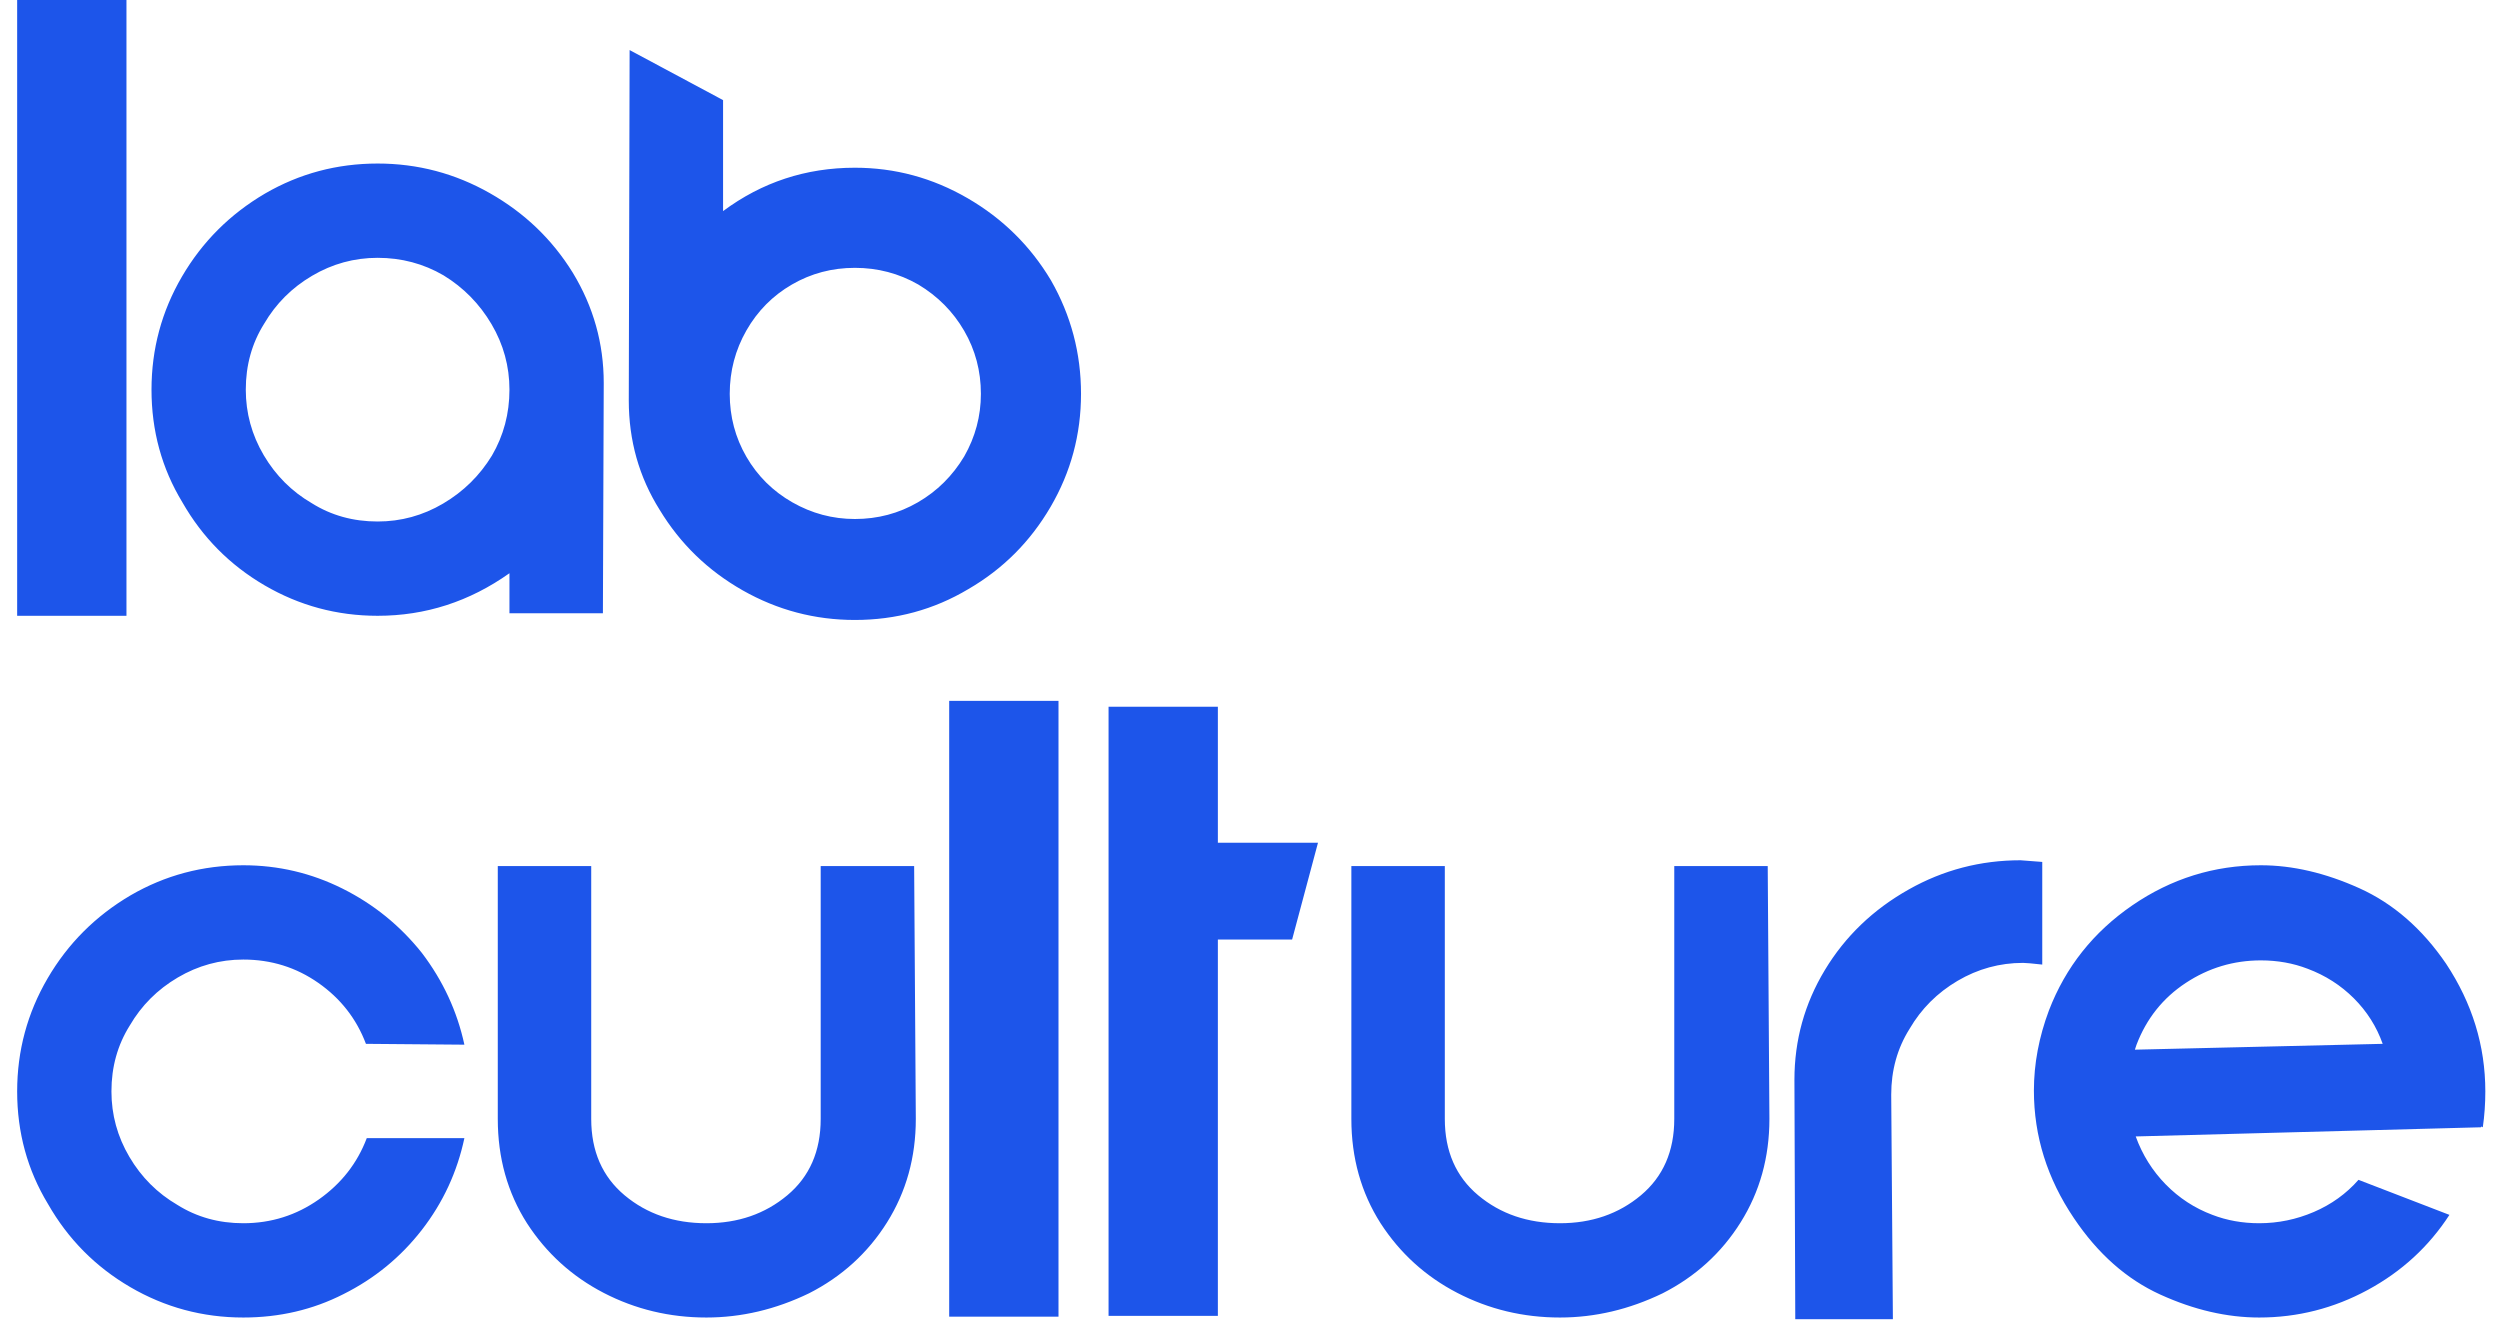<svg width="123" height="65" viewBox="0 0 123 65" fill="none" xmlns="http://www.w3.org/2000/svg">
<path d="M6.222 0H0.844V30.297H6.222V0ZM24.183 15.949C24.771 16.948 25.065 18.022 25.065 19.172C25.065 20.348 24.778 21.429 24.203 22.415C23.601 23.4 22.801 24.187 21.802 24.775C20.803 25.364 19.729 25.658 18.579 25.658C17.375 25.658 16.294 25.357 15.336 24.755C14.351 24.18 13.564 23.393 12.975 22.394C12.387 21.395 12.093 20.321 12.093 19.172C12.093 17.967 12.394 16.886 12.996 15.928C13.571 14.943 14.357 14.156 15.356 13.568C16.355 12.979 17.43 12.685 18.579 12.685C19.756 12.685 20.837 12.973 21.822 13.547C22.807 14.149 23.594 14.95 24.183 15.949ZM25.065 28.203V30.174H29.663L29.704 18.843C29.704 16.9 29.198 15.094 28.185 13.424C27.173 11.782 25.811 10.475 24.101 9.504C22.39 8.532 20.549 8.046 18.579 8.046C16.581 8.046 14.734 8.539 13.037 9.524C11.313 10.537 9.951 11.898 8.952 13.609C7.953 15.319 7.454 17.174 7.454 19.172C7.454 21.197 7.96 23.044 8.973 24.714C9.958 26.438 11.306 27.799 13.016 28.798C14.727 29.797 16.581 30.297 18.579 30.297C20.933 30.297 23.095 29.599 25.065 28.203ZM30.977 2.463L30.936 19.705C30.936 21.676 31.442 23.468 32.455 25.083C33.467 26.753 34.829 28.073 36.539 29.045C38.25 30.016 40.09 30.502 42.061 30.502C44.086 30.502 45.947 29.996 47.644 28.983C49.341 27.998 50.689 26.65 51.688 24.939C52.687 23.229 53.186 21.375 53.186 19.377C53.186 17.379 52.694 15.518 51.708 13.794C50.696 12.097 49.327 10.749 47.603 9.75C45.879 8.751 44.032 8.252 42.061 8.252C39.653 8.252 37.49 8.963 35.575 10.386V4.926L30.977 2.463ZM36.724 22.476C36.177 21.532 35.903 20.499 35.903 19.377C35.903 18.255 36.177 17.215 36.724 16.257C37.272 15.299 38.017 14.546 38.962 13.999C39.906 13.451 40.939 13.178 42.061 13.178C43.183 13.178 44.223 13.451 45.181 13.999C46.139 14.574 46.892 15.333 47.439 16.277C47.986 17.221 48.26 18.255 48.26 19.377C48.26 20.471 47.986 21.498 47.439 22.456C46.864 23.414 46.105 24.166 45.16 24.714C44.216 25.261 43.183 25.535 42.061 25.535C40.966 25.535 39.94 25.261 38.982 24.714C38.024 24.166 37.272 23.42 36.724 22.476ZM2.343 48.134C1.344 49.844 0.844 51.699 0.844 53.697C0.844 55.722 1.351 57.569 2.363 59.239C3.348 60.963 4.696 62.325 6.407 63.324C8.117 64.322 9.972 64.822 11.97 64.822C13.748 64.822 15.39 64.439 16.896 63.672C18.428 62.906 19.715 61.852 20.755 60.511C21.795 59.17 22.493 57.665 22.848 55.996H18.045C17.58 57.227 16.793 58.233 15.685 59.013C14.576 59.793 13.338 60.183 11.97 60.183C10.765 60.183 9.684 59.882 8.726 59.28C7.741 58.705 6.954 57.918 6.366 56.919C5.777 55.92 5.483 54.846 5.483 53.697C5.483 52.492 5.784 51.411 6.386 50.453C6.961 49.468 7.748 48.681 8.747 48.093C9.746 47.505 10.82 47.21 11.97 47.21C13.338 47.21 14.569 47.593 15.664 48.36C16.759 49.126 17.539 50.125 18.004 51.357L22.848 51.398C22.493 49.756 21.795 48.25 20.755 46.882C19.687 45.541 18.387 44.487 16.855 43.721C15.322 42.955 13.694 42.571 11.97 42.571C9.972 42.571 8.124 43.064 6.427 44.049C4.703 45.062 3.342 46.423 2.343 48.134ZM44.976 42.612H40.378V55.051C40.378 56.639 39.831 57.891 38.736 58.808C37.641 59.724 36.314 60.183 34.754 60.183C33.166 60.183 31.825 59.724 30.73 58.808C29.636 57.891 29.088 56.639 29.088 55.051V42.612H24.491V55.051C24.491 56.967 24.969 58.678 25.927 60.183C26.885 61.661 28.144 62.803 29.704 63.611C31.264 64.418 32.947 64.822 34.754 64.822C36.478 64.822 38.161 64.425 39.803 63.631C41.418 62.81 42.697 61.647 43.642 60.142C44.586 58.637 45.058 56.94 45.058 55.051L44.976 42.612ZM52.078 34.484H46.7V64.781H52.078V34.484ZM54.541 34.771V64.74H59.919V46.225H63.572L64.845 41.463H59.919V34.771H54.541ZM86.972 42.612H82.374V55.051C82.374 56.639 81.827 57.891 80.733 58.808C79.638 59.724 78.31 60.183 76.75 60.183C75.163 60.183 73.822 59.724 72.727 58.808C71.632 57.891 71.085 56.639 71.085 55.051V42.612H66.487V55.051C66.487 56.967 66.966 58.678 67.924 60.183C68.882 61.661 70.141 62.803 71.701 63.611C73.261 64.418 74.944 64.822 76.75 64.822C78.475 64.822 80.158 64.425 81.8 63.631C83.415 62.81 84.694 61.647 85.638 60.142C86.582 58.637 87.055 56.94 87.055 55.051L86.972 42.612ZM100.479 47.457V42.407L99.411 42.325C97.441 42.325 95.607 42.804 93.91 43.762C92.159 44.747 90.784 46.068 89.784 47.724C88.786 49.379 88.286 51.179 88.286 53.122L88.327 64.904H93.13L93.048 53.861C93.048 52.657 93.349 51.576 93.951 50.618C94.526 49.633 95.313 48.846 96.312 48.257C97.311 47.669 98.385 47.374 99.534 47.374C99.671 47.374 99.986 47.402 100.479 47.457ZM104.912 44.542C102.997 45.856 101.628 47.58 100.807 49.715C100.315 51.028 100.068 52.342 100.068 53.656C100.068 55.9 100.725 57.993 102.039 59.937C103.216 61.688 104.632 62.94 106.288 63.693C107.943 64.446 109.565 64.822 111.152 64.822C113.041 64.822 114.82 64.37 116.489 63.467C118.159 62.564 119.5 61.332 120.512 59.772L116.038 58.048C115.436 58.732 114.703 59.259 113.841 59.629C112.979 59.998 112.083 60.183 111.152 60.183C110.331 60.183 109.565 60.046 108.853 59.772C107.978 59.444 107.211 58.944 106.554 58.274C105.898 57.603 105.405 56.817 105.077 55.913L122.072 55.462V55.421L122.154 55.462C122.237 54.887 122.278 54.299 122.278 53.697C122.278 51.452 121.634 49.359 120.348 47.416C119.171 45.691 117.748 44.453 116.079 43.7C114.409 42.948 112.795 42.571 111.235 42.571C108.936 42.571 106.828 43.228 104.912 44.542ZM105.036 51.644L105.118 51.398C105.61 50.111 106.418 49.099 107.54 48.36C108.662 47.621 109.893 47.251 111.235 47.251C112.056 47.251 112.822 47.388 113.533 47.662C114.409 47.99 115.169 48.476 115.812 49.119C116.455 49.763 116.927 50.508 117.228 51.357L105.036 51.644Z" fill="#1D55EA"/>
</svg>
